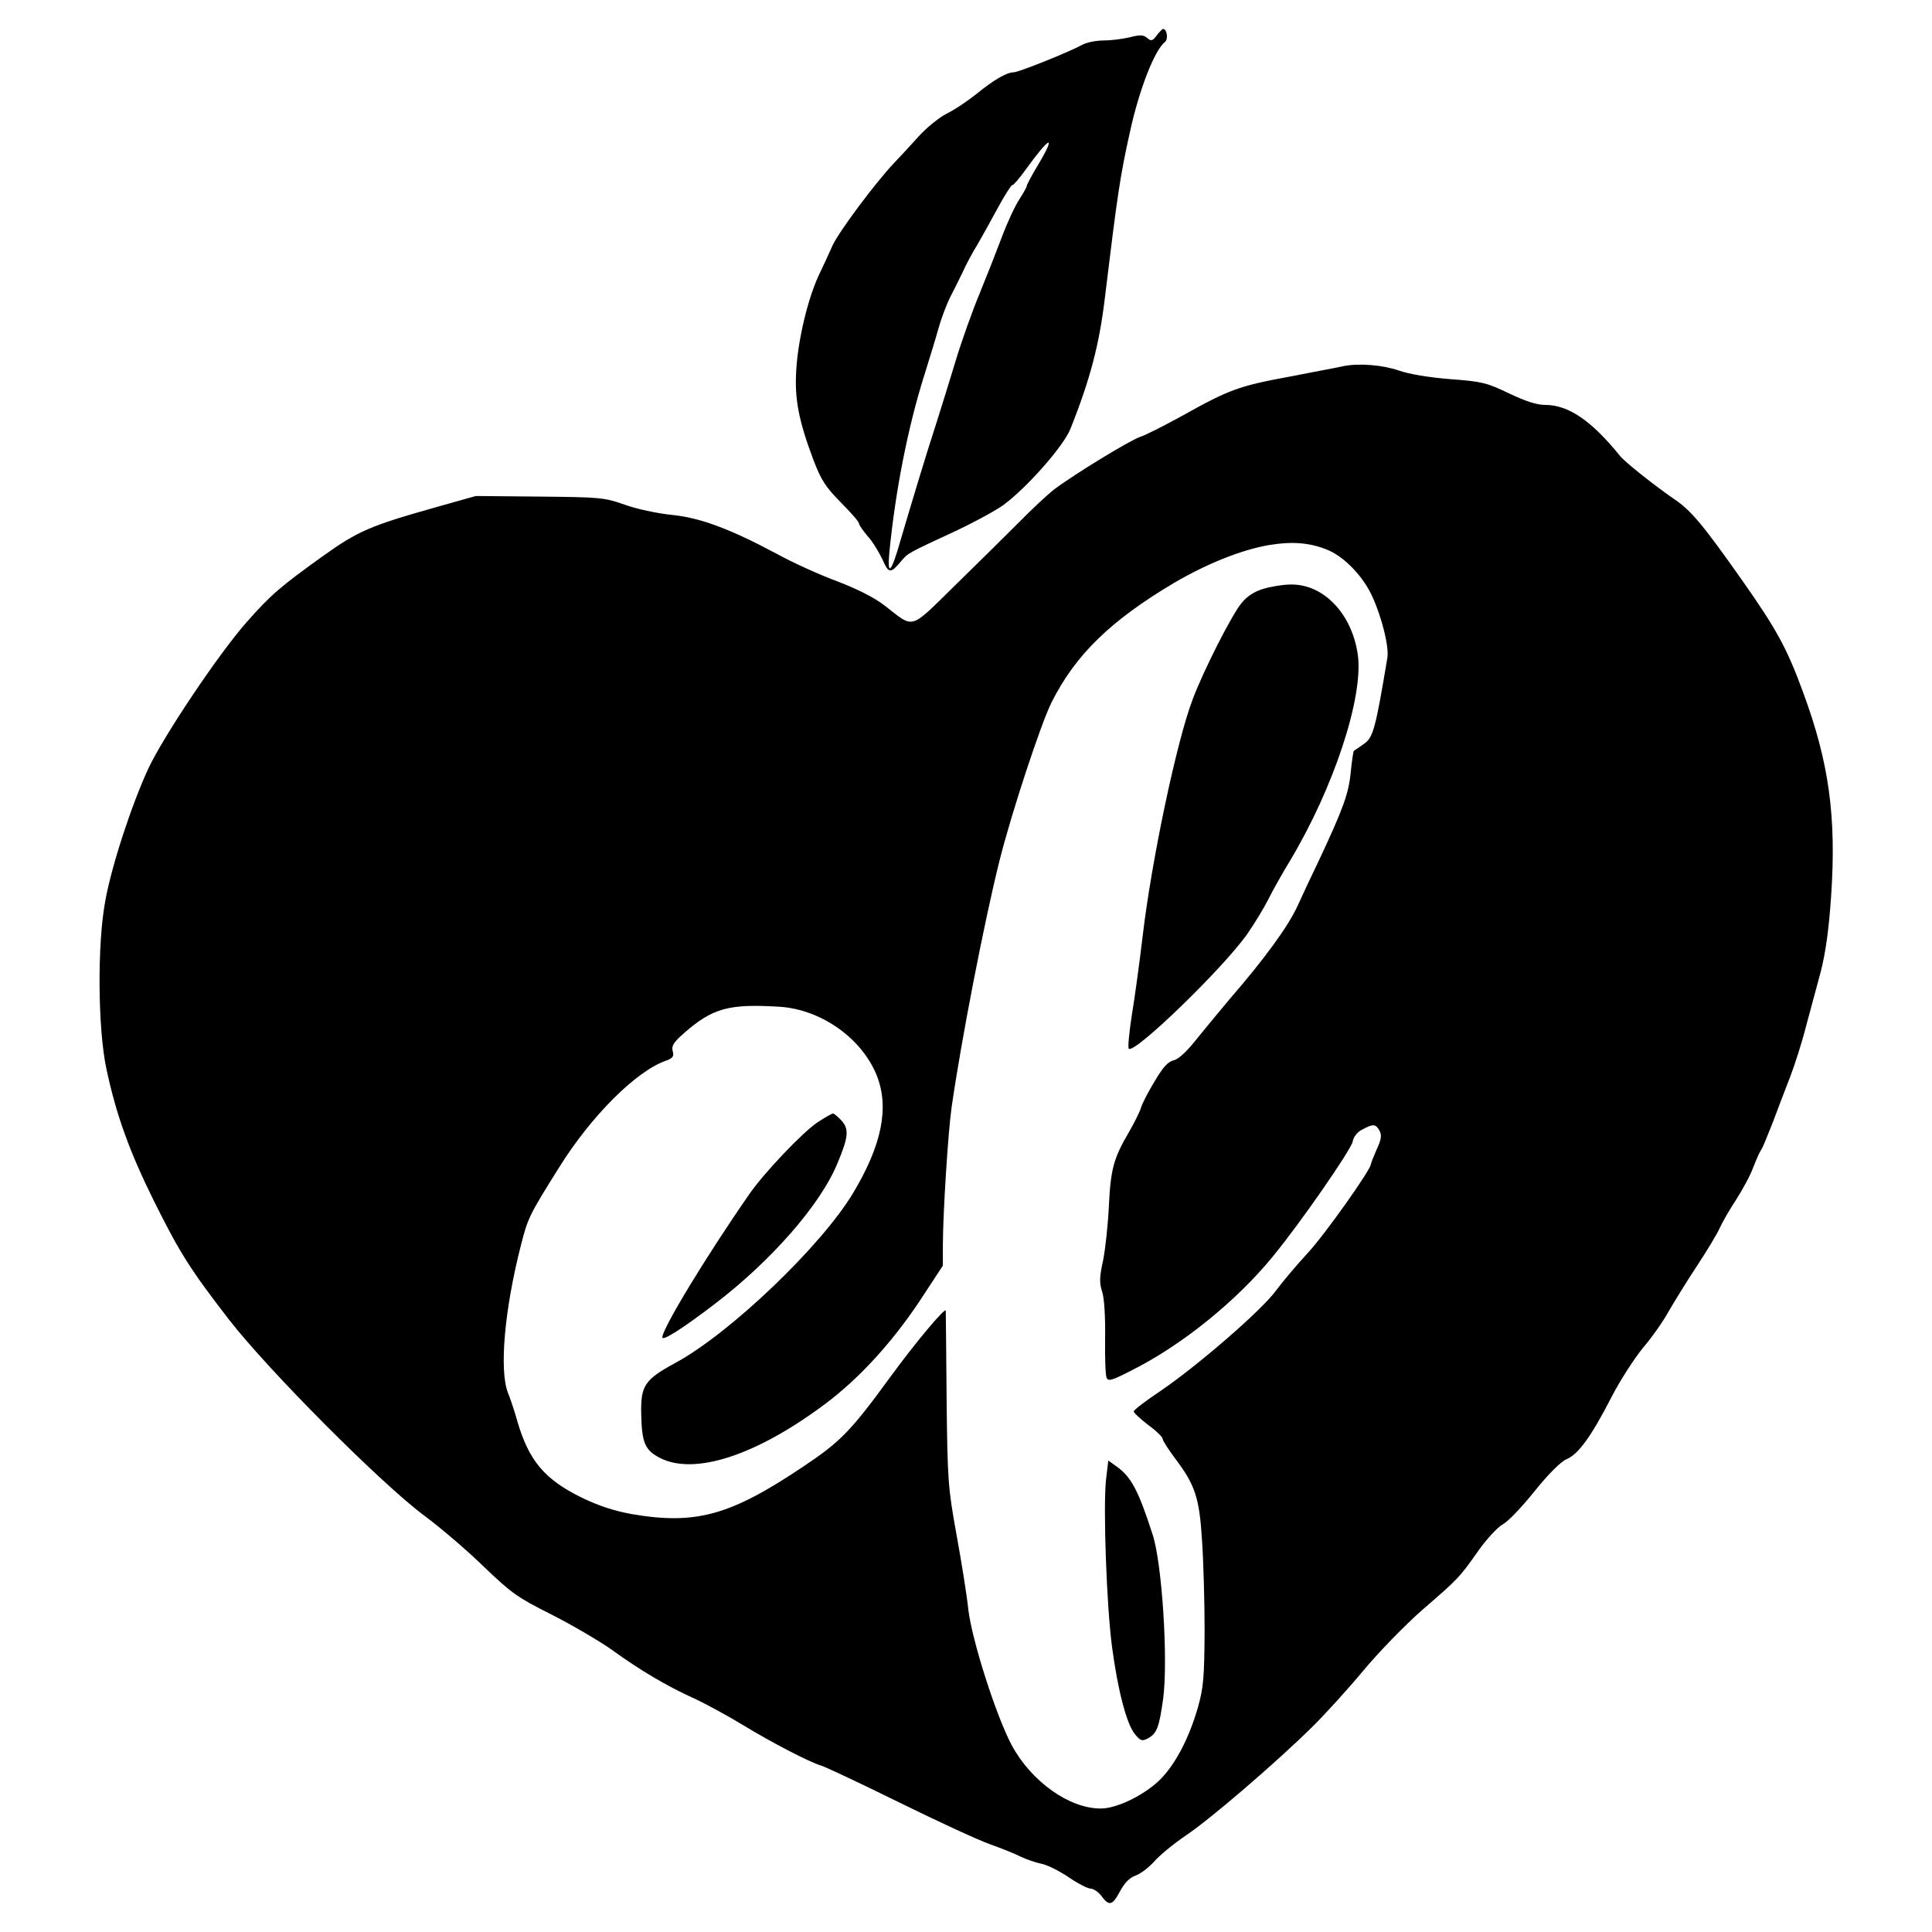 <?xml version="1.0" standalone="no"?>
<!DOCTYPE svg PUBLIC "-//W3C//DTD SVG 20010904//EN"
 "http://www.w3.org/TR/2001/REC-SVG-20010904/DTD/svg10.dtd">
<svg version="1.0" xmlns="http://www.w3.org/2000/svg"
 width="668pt" height="668pt" viewBox="0 0 668 668"
 preserveAspectRatio="xMidYMid meet">
<g transform="translate(0,668) scale(0.1,-0.1)"
fill="#000000" stroke="none">
<path d="M3999 6557 c-14 -19 -19 -20 -33 -8 -13 11 -25 11 -60 2 -25 -6 -66
-11 -91 -11 -26 0 -59 -7 -73 -15 -46 -25 -220 -95 -237 -95 -24 0 -69 -26
-129 -75 -30 -24 -76 -55 -103 -68 -27 -14 -70 -49 -97 -79 -26 -29 -65 -71
-86 -93 -65 -69 -191 -238 -212 -285 -11 -25 -33 -73 -49 -106 -37 -82 -70
-220 -76 -325 -6 -97 8 -172 59 -308 27 -71 42 -94 95 -148 35 -35 63 -67 63
-73 0 -5 14 -25 30 -44 17 -18 39 -55 51 -80 22 -50 28 -50 65 -6 24 28 20 26
188 104 66 31 139 71 164 89 82 60 209 204 233 264 69 173 100 293 119 452 44
363 53 422 86 571 32 149 86 287 122 315 12 10 7 45 -7 45 -3 -1 -13 -11 -22
-23z m-408 -444 c-23 -38 -41 -72 -41 -76 0 -4 -12 -25 -26 -47 -14 -21 -41
-79 -59 -127 -18 -48 -53 -137 -78 -198 -25 -60 -62 -164 -82 -230 -20 -66
-49 -160 -65 -210 -36 -110 -91 -293 -126 -412 -32 -113 -47 -130 -39 -43 21
214 64 432 120 610 18 58 41 132 50 165 9 33 27 80 39 105 13 25 33 65 45 90
11 25 34 68 51 95 16 28 48 85 71 128 23 42 45 77 49 77 5 0 25 24 46 53 83
115 108 127 45 20z"/>
<path d="M4645 5414 c-11 -3 -94 -18 -185 -36 -179 -33 -210 -45 -375 -137
-60 -33 -125 -66 -144 -72 -35 -12 -224 -127 -296 -181 -22 -17 -78 -69 -125
-117 -47 -47 -147 -146 -222 -219 -155 -152 -136 -146 -239 -66 -36 28 -94 57
-164 84 -60 22 -155 65 -211 96 -161 86 -266 125 -364 134 -47 5 -119 20 -160
35 -71 25 -86 26 -295 28 l-220 2 -135 -38 c-231 -65 -272 -83 -394 -170 -149
-107 -179 -133 -264 -229 -96 -109 -284 -389 -339 -505 -57 -123 -127 -335
-149 -458 -28 -148 -26 -442 4 -581 34 -160 80 -286 163 -454 91 -183 126
-238 261 -413 136 -175 521 -562 673 -676 61 -45 156 -127 211 -181 92 -88
114 -104 230 -162 71 -36 165 -91 209 -122 98 -71 189 -125 286 -169 41 -19
116 -60 167 -91 100 -61 231 -129 272 -141 14 -4 135 -61 269 -127 134 -66
275 -131 315 -145 39 -14 87 -33 106 -43 19 -9 51 -20 70 -24 19 -3 61 -24 94
-46 32 -22 67 -40 77 -40 9 0 26 -11 36 -24 28 -38 39 -35 65 14 17 31 34 48
54 55 17 6 45 27 64 48 19 22 68 62 109 90 83 55 310 250 436 374 44 43 124
131 179 197 54 65 146 159 204 210 125 108 127 110 194 205 29 41 67 81 83 90
17 8 66 59 110 114 49 61 92 104 112 112 40 17 84 77 153 211 30 59 80 136
110 173 31 36 71 93 89 126 19 33 62 103 97 156 35 53 72 114 81 135 10 22 36
66 57 98 21 33 48 82 58 110 11 28 23 56 28 61 4 6 21 47 39 93 17 45 44 117
61 160 16 42 41 120 54 172 14 52 37 137 51 189 17 67 28 144 36 260 19 277
-7 465 -97 708 -55 150 -90 215 -208 383 -138 196 -179 245 -237 284 -64 44
-170 127 -188 150 -99 122 -178 176 -259 176 -29 0 -68 13 -125 40 -75 36 -92
41 -202 49 -74 6 -142 17 -179 30 -55 19 -137 26 -191 15z m-53 -636 c58 -25
122 -92 153 -161 33 -72 58 -173 52 -211 -41 -245 -49 -276 -81 -298 -17 -12
-33 -23 -35 -24 -2 -2 -7 -36 -11 -76 -7 -72 -26 -125 -114 -312 -19 -39 -50
-105 -69 -147 -33 -72 -113 -182 -235 -323 -29 -34 -78 -94 -110 -133 -37 -47
-66 -75 -84 -79 -20 -5 -37 -24 -66 -73 -22 -36 -43 -77 -47 -91 -4 -14 -23
-52 -42 -85 -53 -90 -63 -129 -69 -255 -3 -63 -12 -148 -20 -188 -13 -58 -13
-79 -3 -109 7 -22 11 -85 10 -158 -1 -67 1 -129 5 -138 5 -14 17 -11 87 25
172 86 363 240 489 395 96 117 269 367 275 396 3 17 17 34 34 42 37 20 46 19
59 -5 8 -15 6 -30 -10 -64 -11 -25 -20 -48 -20 -51 0 -19 -161 -246 -219 -308
-37 -40 -86 -98 -109 -129 -51 -70 -274 -262 -399 -347 -51 -34 -93 -66 -93
-71 0 -5 23 -26 50 -47 28 -20 50 -42 50 -48 0 -6 19 -35 41 -65 71 -93 86
-138 95 -285 5 -71 9 -213 9 -315 -1 -161 -4 -195 -23 -263 -29 -101 -73 -188
-124 -243 -51 -55 -153 -107 -211 -107 -109 -1 -241 93 -309 219 -54 102 -137
361 -150 469 -5 50 -24 167 -41 260 -29 161 -31 186 -34 465 -1 162 -3 301 -3
308 0 15 -105 -110 -191 -228 -137 -188 -173 -225 -302 -311 -252 -169 -371
-202 -593 -164 -61 11 -115 29 -173 57 -128 63 -182 127 -222 263 -9 33 -24
78 -33 100 -30 78 -12 286 45 509 24 95 29 105 133 271 110 176 265 331 367
367 25 9 30 15 25 33 -5 19 3 31 38 62 100 88 156 103 333 92 144 -10 284
-110 335 -239 43 -110 17 -240 -83 -406 -110 -183 -426 -485 -615 -587 -105
-57 -119 -78 -117 -175 2 -101 13 -126 65 -153 120 -61 333 9 570 186 119 89
230 211 326 354 l82 125 0 70 c0 107 18 391 30 476 33 231 113 643 166 855 42
167 143 473 180 547 83 165 205 283 424 413 113 66 230 113 325 130 84 14 144
9 207 -17z"/>
<path d="M4368 4644 c-31 -9 -57 -26 -76 -50 -33 -40 -132 -234 -169 -334 -55
-145 -141 -553 -172 -815 -11 -93 -28 -218 -38 -277 -9 -59 -14 -111 -10 -114
19 -19 325 277 409 396 25 36 58 90 73 120 15 30 49 91 76 135 150 251 253
562 234 709 -19 142 -118 247 -232 245 -26 0 -69 -7 -95 -15z"/>
<path d="M2826 2799 c-51 -34 -186 -176 -236 -249 -150 -216 -300 -464 -300
-494 0 -14 71 31 182 116 195 149 366 344 424 487 38 90 40 118 13 147 -12 13
-25 24 -29 24 -4 0 -28 -14 -54 -31z"/>
<path d="M3824 1563 c-10 -96 2 -436 21 -578 20 -150 51 -269 80 -302 18 -22
24 -24 43 -14 32 17 40 38 54 140 17 133 -4 467 -37 566 -49 152 -74 199 -125
235 l-28 20 -8 -67z"/>
</g>
</svg>
